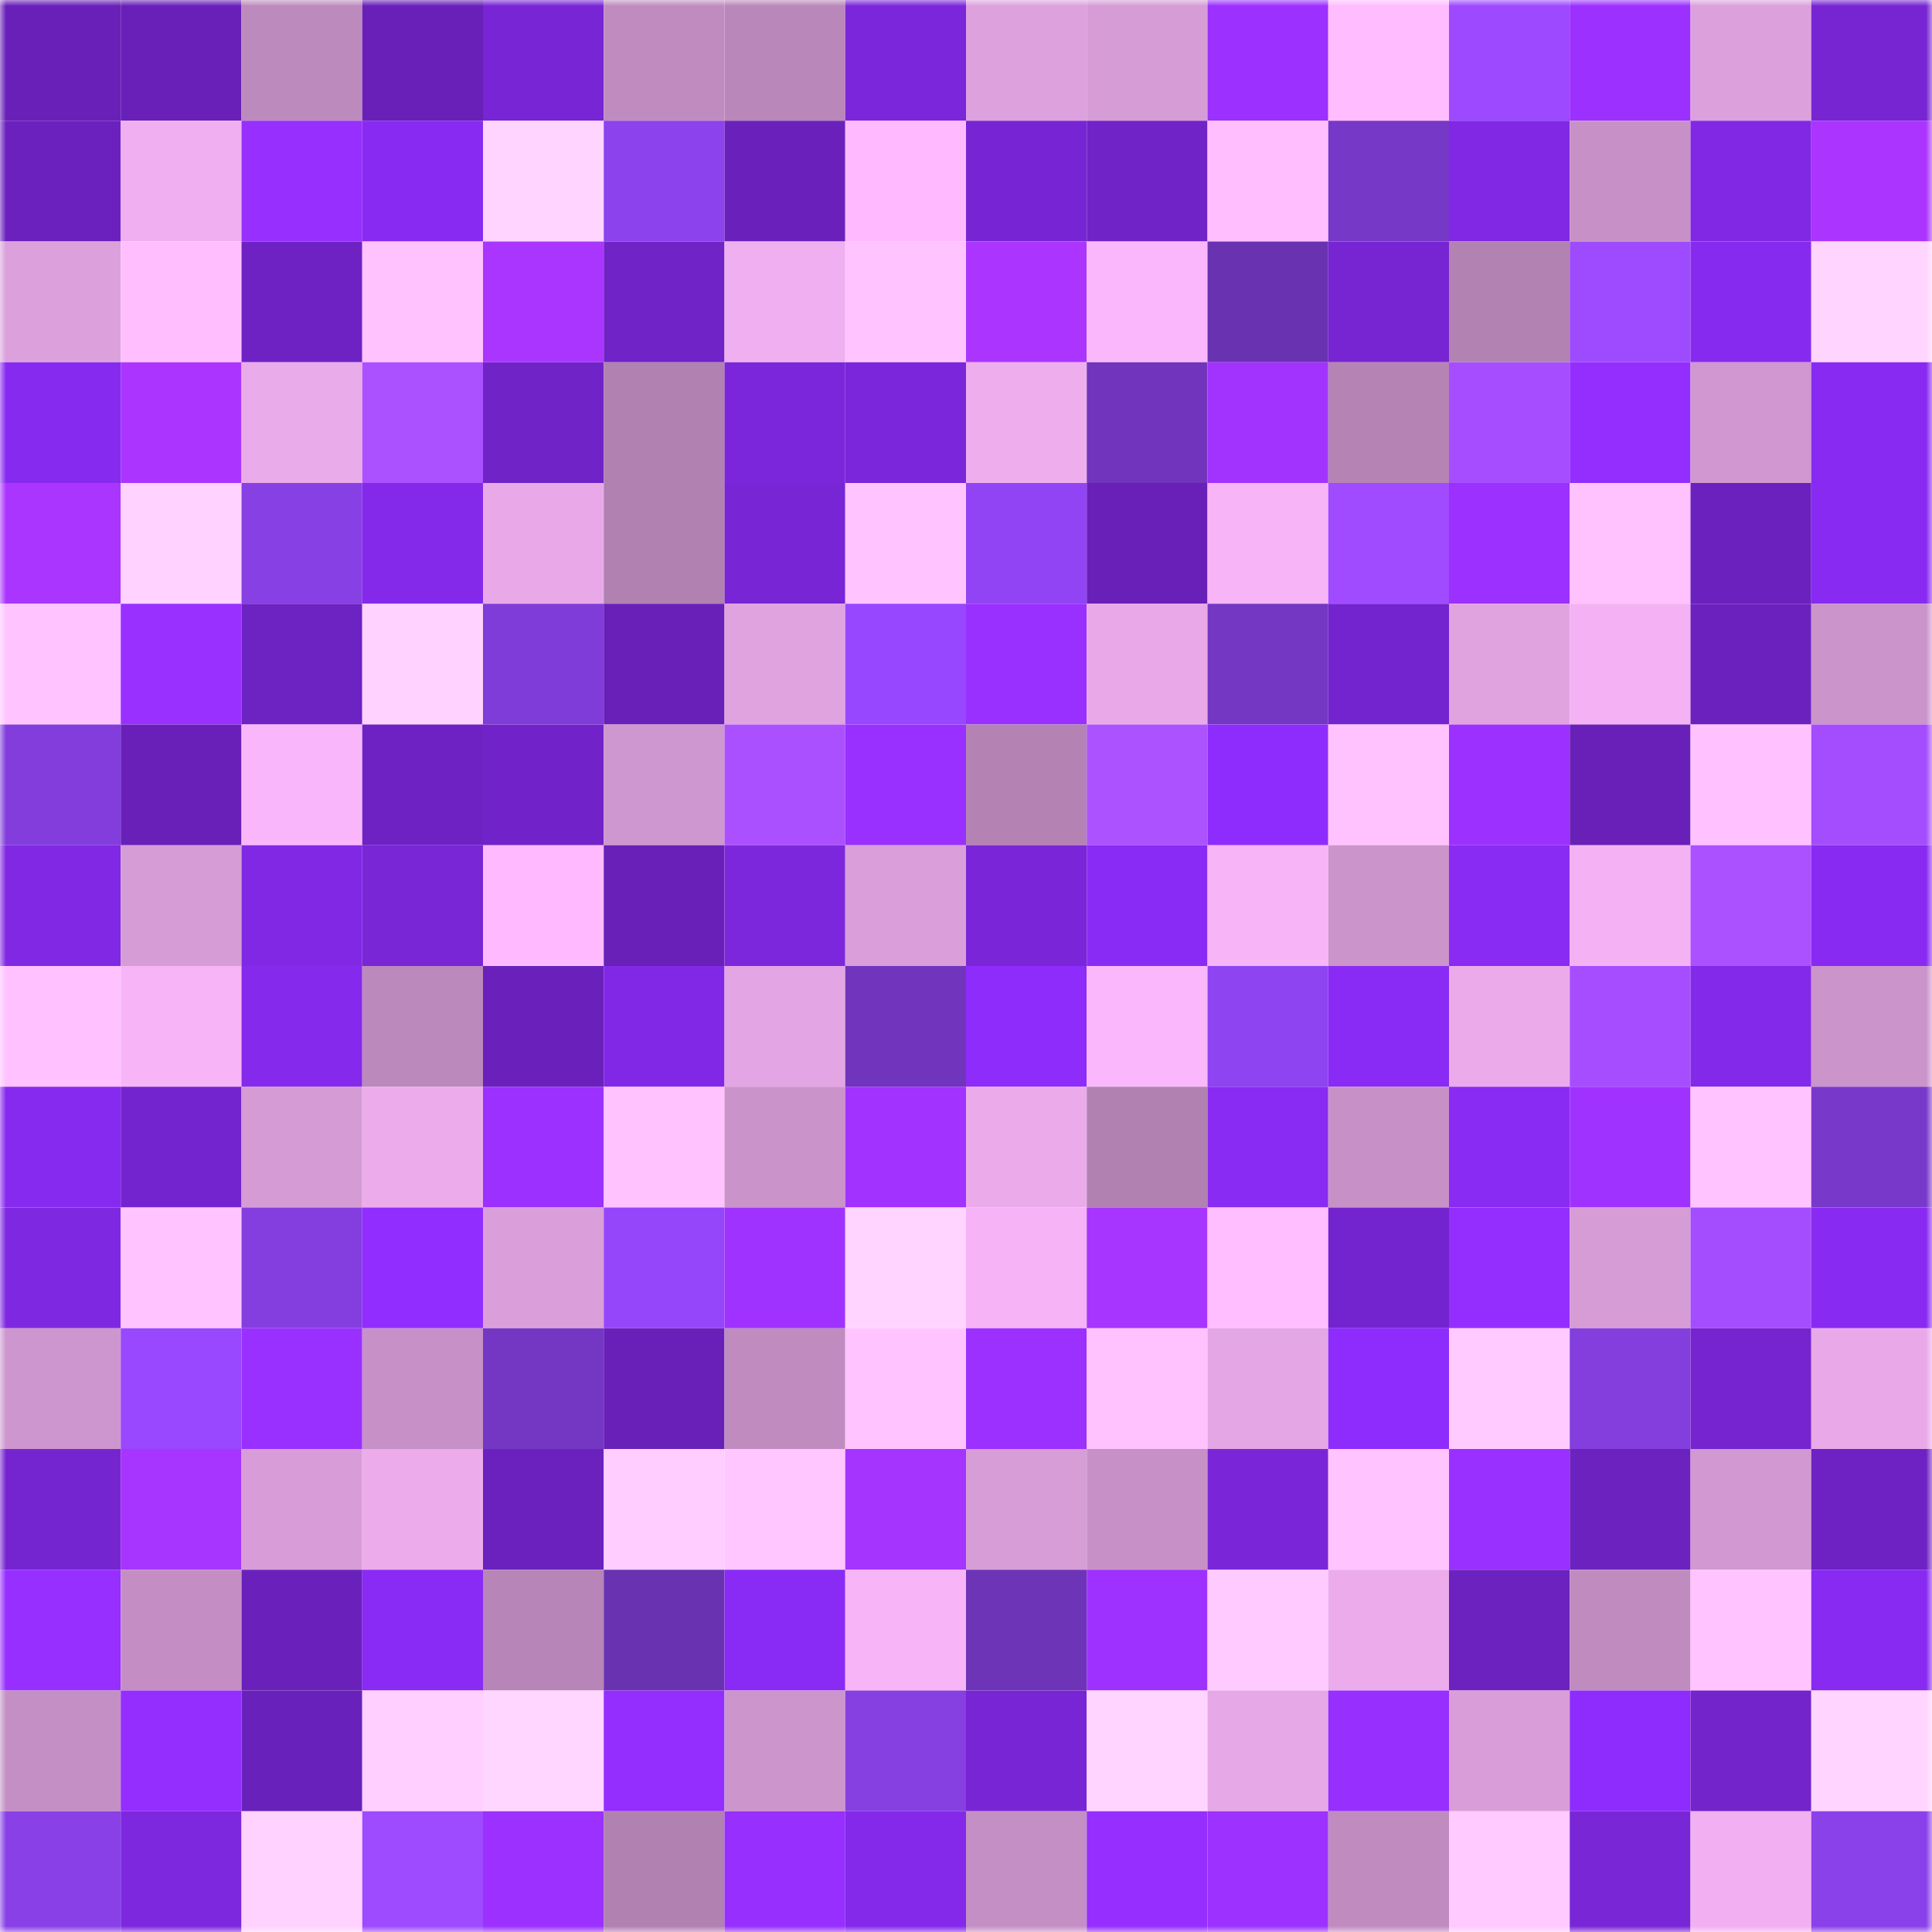 <svg viewBox="0 0 160 160" fill="none" role="img" xmlns="http://www.w3.org/2000/svg" width="240" height="240" name="linea%2Careyanaz.linea.eth"><mask id="1474585484" mask-type="alpha" maskUnits="userSpaceOnUse" x="0" y="0" width="160" height="160"><rect width="160" height="160" fill="#FFFFFF"></rect></mask><g mask="url(#1474585484)"><rect x="0" y="0" width="10" height="10" fill="#6820b8"></rect><rect x="10" y="0" width="10" height="10" fill="#6820b8"></rect><rect x="20" y="0" width="10" height="10" fill="#bd8abd"></rect><rect x="30" y="0" width="10" height="10" fill="#6820b8"></rect><rect x="40" y="0" width="10" height="10" fill="#7825d5"></rect><rect x="50" y="0" width="10" height="10" fill="#c08cc0"></rect><rect x="60" y="0" width="10" height="10" fill="#b987b9"></rect><rect x="70" y="0" width="10" height="10" fill="#7b26da"></rect><rect x="80" y="0" width="10" height="10" fill="#dda1dd"></rect><rect x="90" y="0" width="10" height="10" fill="#d69cd6"></rect><rect x="100" y="0" width="10" height="10" fill="#9b30ff"></rect><rect x="110" y="0" width="10" height="10" fill="#ffbcff"></rect><rect x="120" y="0" width="10" height="10" fill="#9c49ff"></rect><rect x="130" y="0" width="10" height="10" fill="#9b30ff"></rect><rect x="140" y="0" width="10" height="10" fill="#dca1dc"></rect><rect x="150" y="0" width="10" height="10" fill="#7725d3"></rect><rect x="0" y="10" width="10" height="10" fill="#6b21be"></rect><rect x="10" y="10" width="10" height="10" fill="#f0aff0"></rect><rect x="20" y="10" width="10" height="10" fill="#972fff"></rect><rect x="30" y="10" width="10" height="10" fill="#882af1"></rect><rect x="40" y="10" width="10" height="10" fill="#ffd5ff"></rect><rect x="50" y="10" width="10" height="10" fill="#8c42ec"></rect><rect x="60" y="10" width="10" height="10" fill="#6a21bc"></rect><rect x="70" y="10" width="10" height="10" fill="#ffbaff"></rect><rect x="80" y="10" width="10" height="10" fill="#7725d4"></rect><rect x="90" y="10" width="10" height="10" fill="#7023c7"></rect><rect x="100" y="10" width="10" height="10" fill="#ffbfff"></rect><rect x="110" y="10" width="10" height="10" fill="#7638c7"></rect><rect x="120" y="10" width="10" height="10" fill="#8128e5"></rect><rect x="130" y="10" width="10" height="10" fill="#c791c7"></rect><rect x="140" y="10" width="10" height="10" fill="#8128e4"></rect><rect x="150" y="10" width="10" height="10" fill="#ab35ff"></rect><rect x="0" y="20" width="10" height="10" fill="#dca0dc"></rect><rect x="10" y="20" width="10" height="10" fill="#ffbfff"></rect><rect x="20" y="20" width="10" height="10" fill="#6e22c4"></rect><rect x="30" y="20" width="10" height="10" fill="#ffc2ff"></rect><rect x="40" y="20" width="10" height="10" fill="#aa35ff"></rect><rect x="50" y="20" width="10" height="10" fill="#7023c7"></rect><rect x="60" y="20" width="10" height="10" fill="#f0aff0"></rect><rect x="70" y="20" width="10" height="10" fill="#ffc4ff"></rect><rect x="80" y="20" width="10" height="10" fill="#ab35ff"></rect><rect x="90" y="20" width="10" height="10" fill="#fbb7fb"></rect><rect x="100" y="20" width="10" height="10" fill="#6932b1"></rect><rect x="110" y="20" width="10" height="10" fill="#7725d3"></rect><rect x="120" y="20" width="10" height="10" fill="#b282b2"></rect><rect x="130" y="20" width="10" height="10" fill="#9e4aff"></rect><rect x="140" y="20" width="10" height="10" fill="#872aef"></rect><rect x="150" y="20" width="10" height="10" fill="#ffd5ff"></rect><rect x="0" y="30" width="10" height="10" fill="#872af0"></rect><rect x="10" y="30" width="10" height="10" fill="#ab35ff"></rect><rect x="20" y="30" width="10" height="10" fill="#eaabea"></rect><rect x="30" y="30" width="10" height="10" fill="#ab51ff"></rect><rect x="40" y="30" width="10" height="10" fill="#7023c7"></rect><rect x="50" y="30" width="10" height="10" fill="#b181b1"></rect><rect x="60" y="30" width="10" height="10" fill="#7b26db"></rect><rect x="70" y="30" width="10" height="10" fill="#7b26da"></rect><rect x="80" y="30" width="10" height="10" fill="#eeaeee"></rect><rect x="90" y="30" width="10" height="10" fill="#7035bc"></rect><rect x="100" y="30" width="10" height="10" fill="#a233ff"></rect><rect x="110" y="30" width="10" height="10" fill="#b584b5"></rect><rect x="120" y="30" width="10" height="10" fill="#a64eff"></rect><rect x="130" y="30" width="10" height="10" fill="#932eff"></rect><rect x="140" y="30" width="10" height="10" fill="#d097d0"></rect><rect x="150" y="30" width="10" height="10" fill="#882af1"></rect><rect x="0" y="40" width="10" height="10" fill="#aa35ff"></rect><rect x="10" y="40" width="10" height="10" fill="#ffd2ff"></rect><rect x="20" y="40" width="10" height="10" fill="#8740e4"></rect><rect x="30" y="40" width="10" height="10" fill="#8429ea"></rect><rect x="40" y="40" width="10" height="10" fill="#e9a9e9"></rect><rect x="50" y="40" width="10" height="10" fill="#b181b1"></rect><rect x="60" y="40" width="10" height="10" fill="#7825d5"></rect><rect x="70" y="40" width="10" height="10" fill="#ffc4ff"></rect><rect x="80" y="40" width="10" height="10" fill="#9144f4"></rect><rect x="90" y="40" width="10" height="10" fill="#6820b8"></rect><rect x="100" y="40" width="10" height="10" fill="#f7b4f7"></rect><rect x="110" y="40" width="10" height="10" fill="#a04bff"></rect><rect x="120" y="40" width="10" height="10" fill="#9b30ff"></rect><rect x="130" y="40" width="10" height="10" fill="#ffc2ff"></rect><rect x="140" y="40" width="10" height="10" fill="#6a21bd"></rect><rect x="150" y="40" width="10" height="10" fill="#882af1"></rect><rect x="0" y="50" width="10" height="10" fill="#ffc4ff"></rect><rect x="10" y="50" width="10" height="10" fill="#9930ff"></rect><rect x="20" y="50" width="10" height="10" fill="#6d22c2"></rect><rect x="30" y="50" width="10" height="10" fill="#ffd2ff"></rect><rect x="40" y="50" width="10" height="10" fill="#803cd8"></rect><rect x="50" y="50" width="10" height="10" fill="#6820b8"></rect><rect x="60" y="50" width="10" height="10" fill="#e0a3e0"></rect><rect x="70" y="50" width="10" height="10" fill="#9747ff"></rect><rect x="80" y="50" width="10" height="10" fill="#9a30ff"></rect><rect x="90" y="50" width="10" height="10" fill="#e9a9e9"></rect><rect x="100" y="50" width="10" height="10" fill="#7437c4"></rect><rect x="110" y="50" width="10" height="10" fill="#7424cf"></rect><rect x="120" y="50" width="10" height="10" fill="#e0a3e0"></rect><rect x="130" y="50" width="10" height="10" fill="#f4b2f4"></rect><rect x="140" y="50" width="10" height="10" fill="#6b21be"></rect><rect x="150" y="50" width="10" height="10" fill="#cb94cb"></rect><rect x="0" y="60" width="10" height="10" fill="#823ddc"></rect><rect x="10" y="60" width="10" height="10" fill="#6820b8"></rect><rect x="20" y="60" width="10" height="10" fill="#fab6fa"></rect><rect x="30" y="60" width="10" height="10" fill="#6e22c3"></rect><rect x="40" y="60" width="10" height="10" fill="#7123c9"></rect><rect x="50" y="60" width="10" height="10" fill="#cf97cf"></rect><rect x="60" y="60" width="10" height="10" fill="#ab50ff"></rect><rect x="70" y="60" width="10" height="10" fill="#9930ff"></rect><rect x="80" y="60" width="10" height="10" fill="#b483b4"></rect><rect x="90" y="60" width="10" height="10" fill="#ad52ff"></rect><rect x="100" y="60" width="10" height="10" fill="#8e2cfd"></rect><rect x="110" y="60" width="10" height="10" fill="#ffc2ff"></rect><rect x="120" y="60" width="10" height="10" fill="#9c31ff"></rect><rect x="130" y="60" width="10" height="10" fill="#6820b8"></rect><rect x="140" y="60" width="10" height="10" fill="#ffc1ff"></rect><rect x="150" y="60" width="10" height="10" fill="#a44dff"></rect><rect x="0" y="70" width="10" height="10" fill="#8128e4"></rect><rect x="10" y="70" width="10" height="10" fill="#d69cd6"></rect><rect x="20" y="70" width="10" height="10" fill="#8128e5"></rect><rect x="30" y="70" width="10" height="10" fill="#7926d6"></rect><rect x="40" y="70" width="10" height="10" fill="#ffbaff"></rect><rect x="50" y="70" width="10" height="10" fill="#6820b8"></rect><rect x="60" y="70" width="10" height="10" fill="#7d27dd"></rect><rect x="70" y="70" width="10" height="10" fill="#da9fda"></rect><rect x="80" y="70" width="10" height="10" fill="#7a26d8"></rect><rect x="90" y="70" width="10" height="10" fill="#8a2bf5"></rect><rect x="100" y="70" width="10" height="10" fill="#f7b4f7"></rect><rect x="110" y="70" width="10" height="10" fill="#cb94cb"></rect><rect x="120" y="70" width="10" height="10" fill="#892bf3"></rect><rect x="130" y="70" width="10" height="10" fill="#f4b2f4"></rect><rect x="140" y="70" width="10" height="10" fill="#ab51ff"></rect><rect x="150" y="70" width="10" height="10" fill="#882af1"></rect><rect x="0" y="80" width="10" height="10" fill="#ffc1ff"></rect><rect x="10" y="80" width="10" height="10" fill="#f7b4f7"></rect><rect x="20" y="80" width="10" height="10" fill="#8529ec"></rect><rect x="30" y="80" width="10" height="10" fill="#bc89bc"></rect><rect x="40" y="80" width="10" height="10" fill="#6a21bc"></rect><rect x="50" y="80" width="10" height="10" fill="#8128e6"></rect><rect x="60" y="80" width="10" height="10" fill="#e3a5e3"></rect><rect x="70" y="80" width="10" height="10" fill="#7035bc"></rect><rect x="80" y="80" width="10" height="10" fill="#8e2cfb"></rect><rect x="90" y="80" width="10" height="10" fill="#fbb7fb"></rect><rect x="100" y="80" width="10" height="10" fill="#8f44f2"></rect><rect x="110" y="80" width="10" height="10" fill="#8a2bf5"></rect><rect x="120" y="80" width="10" height="10" fill="#ebabeb"></rect><rect x="130" y="80" width="10" height="10" fill="#a64eff"></rect><rect x="140" y="80" width="10" height="10" fill="#8329e9"></rect><rect x="150" y="80" width="10" height="10" fill="#cb94cb"></rect><rect x="0" y="90" width="10" height="10" fill="#872aef"></rect><rect x="10" y="90" width="10" height="10" fill="#7424cf"></rect><rect x="20" y="90" width="10" height="10" fill="#d59bd5"></rect><rect x="30" y="90" width="10" height="10" fill="#ecacec"></rect><rect x="40" y="90" width="10" height="10" fill="#9b30ff"></rect><rect x="50" y="90" width="10" height="10" fill="#ffc2ff"></rect><rect x="60" y="90" width="10" height="10" fill="#ca93ca"></rect><rect x="70" y="90" width="10" height="10" fill="#a232ff"></rect><rect x="80" y="90" width="10" height="10" fill="#ebabeb"></rect><rect x="90" y="90" width="10" height="10" fill="#b181b1"></rect><rect x="100" y="90" width="10" height="10" fill="#892bf2"></rect><rect x="110" y="90" width="10" height="10" fill="#c791c7"></rect><rect x="120" y="90" width="10" height="10" fill="#892bf3"></rect><rect x="130" y="90" width="10" height="10" fill="#a032ff"></rect><rect x="140" y="90" width="10" height="10" fill="#ffc4ff"></rect><rect x="150" y="90" width="10" height="10" fill="#7839cb"></rect><rect x="0" y="100" width="10" height="10" fill="#7f28e2"></rect><rect x="10" y="100" width="10" height="10" fill="#ffc4ff"></rect><rect x="20" y="100" width="10" height="10" fill="#843edf"></rect><rect x="30" y="100" width="10" height="10" fill="#912dff"></rect><rect x="40" y="100" width="10" height="10" fill="#da9fda"></rect><rect x="50" y="100" width="10" height="10" fill="#9546fb"></rect><rect x="60" y="100" width="10" height="10" fill="#a032ff"></rect><rect x="70" y="100" width="10" height="10" fill="#ffd5ff"></rect><rect x="80" y="100" width="10" height="10" fill="#f6b3f6"></rect><rect x="90" y="100" width="10" height="10" fill="#a834ff"></rect><rect x="100" y="100" width="10" height="10" fill="#ffbeff"></rect><rect x="110" y="100" width="10" height="10" fill="#7424cf"></rect><rect x="120" y="100" width="10" height="10" fill="#932eff"></rect><rect x="130" y="100" width="10" height="10" fill="#d69cd6"></rect><rect x="140" y="100" width="10" height="10" fill="#a44dff"></rect><rect x="150" y="100" width="10" height="10" fill="#882af1"></rect><rect x="0" y="110" width="10" height="10" fill="#ce96ce"></rect><rect x="10" y="110" width="10" height="10" fill="#9948ff"></rect><rect x="20" y="110" width="10" height="10" fill="#9930ff"></rect><rect x="30" y="110" width="10" height="10" fill="#c791c7"></rect><rect x="40" y="110" width="10" height="10" fill="#7437c4"></rect><rect x="50" y="110" width="10" height="10" fill="#6820b8"></rect><rect x="60" y="110" width="10" height="10" fill="#c08cc0"></rect><rect x="70" y="110" width="10" height="10" fill="#ffc4ff"></rect><rect x="80" y="110" width="10" height="10" fill="#9b30ff"></rect><rect x="90" y="110" width="10" height="10" fill="#ffc2ff"></rect><rect x="100" y="110" width="10" height="10" fill="#e4a6e4"></rect><rect x="110" y="110" width="10" height="10" fill="#8e2cfd"></rect><rect x="120" y="110" width="10" height="10" fill="#ffcaff"></rect><rect x="130" y="110" width="10" height="10" fill="#833edd"></rect><rect x="140" y="110" width="10" height="10" fill="#7524d0"></rect><rect x="150" y="110" width="10" height="10" fill="#e9a9e9"></rect><rect x="0" y="120" width="10" height="10" fill="#7525d0"></rect><rect x="10" y="120" width="10" height="10" fill="#a834ff"></rect><rect x="20" y="120" width="10" height="10" fill="#d89dd8"></rect><rect x="30" y="120" width="10" height="10" fill="#ecacec"></rect><rect x="40" y="120" width="10" height="10" fill="#6b21be"></rect><rect x="50" y="120" width="10" height="10" fill="#ffcdff"></rect><rect x="60" y="120" width="10" height="10" fill="#ffc6ff"></rect><rect x="70" y="120" width="10" height="10" fill="#a634ff"></rect><rect x="80" y="120" width="10" height="10" fill="#d79dd7"></rect><rect x="90" y="120" width="10" height="10" fill="#c791c7"></rect><rect x="100" y="120" width="10" height="10" fill="#7a26d8"></rect><rect x="110" y="120" width="10" height="10" fill="#ffc4ff"></rect><rect x="120" y="120" width="10" height="10" fill="#9a30ff"></rect><rect x="130" y="120" width="10" height="10" fill="#6c22bf"></rect><rect x="140" y="120" width="10" height="10" fill="#d198d1"></rect><rect x="150" y="120" width="10" height="10" fill="#6e22c3"></rect><rect x="0" y="130" width="10" height="10" fill="#962fff"></rect><rect x="10" y="130" width="10" height="10" fill="#c48ec4"></rect><rect x="20" y="130" width="10" height="10" fill="#6a21bc"></rect><rect x="30" y="130" width="10" height="10" fill="#8a2bf5"></rect><rect x="40" y="130" width="10" height="10" fill="#b785b7"></rect><rect x="50" y="130" width="10" height="10" fill="#6932b1"></rect><rect x="60" y="130" width="10" height="10" fill="#892bf4"></rect><rect x="70" y="130" width="10" height="10" fill="#f7b4f7"></rect><rect x="80" y="130" width="10" height="10" fill="#6d34b8"></rect><rect x="90" y="130" width="10" height="10" fill="#9e31ff"></rect><rect x="100" y="130" width="10" height="10" fill="#ffcaff"></rect><rect x="110" y="130" width="10" height="10" fill="#ecacec"></rect><rect x="120" y="130" width="10" height="10" fill="#6c22bf"></rect><rect x="130" y="130" width="10" height="10" fill="#c08cc0"></rect><rect x="140" y="130" width="10" height="10" fill="#ffc4ff"></rect><rect x="150" y="130" width="10" height="10" fill="#882af1"></rect><rect x="0" y="140" width="10" height="10" fill="#c48fc4"></rect><rect x="10" y="140" width="10" height="10" fill="#932eff"></rect><rect x="20" y="140" width="10" height="10" fill="#6921bb"></rect><rect x="30" y="140" width="10" height="10" fill="#ffcfff"></rect><rect x="40" y="140" width="10" height="10" fill="#ffd6ff"></rect><rect x="50" y="140" width="10" height="10" fill="#932eff"></rect><rect x="60" y="140" width="10" height="10" fill="#cc95cc"></rect><rect x="70" y="140" width="10" height="10" fill="#863fe1"></rect><rect x="80" y="140" width="10" height="10" fill="#7825d5"></rect><rect x="90" y="140" width="10" height="10" fill="#ffd5ff"></rect><rect x="100" y="140" width="10" height="10" fill="#e6a8e6"></rect><rect x="110" y="140" width="10" height="10" fill="#972fff"></rect><rect x="120" y="140" width="10" height="10" fill="#d99ed9"></rect><rect x="130" y="140" width="10" height="10" fill="#8e2cfd"></rect><rect x="140" y="140" width="10" height="10" fill="#7324cb"></rect><rect x="150" y="140" width="10" height="10" fill="#ffd5ff"></rect><rect x="0" y="150" width="10" height="10" fill="#8940e6"></rect><rect x="10" y="150" width="10" height="10" fill="#7d27de"></rect><rect x="20" y="150" width="10" height="10" fill="#ffd2ff"></rect><rect x="30" y="150" width="10" height="10" fill="#9e4aff"></rect><rect x="40" y="150" width="10" height="10" fill="#9b30ff"></rect><rect x="50" y="150" width="10" height="10" fill="#b181b1"></rect><rect x="60" y="150" width="10" height="10" fill="#972fff"></rect><rect x="70" y="150" width="10" height="10" fill="#8429ea"></rect><rect x="80" y="150" width="10" height="10" fill="#c48fc4"></rect><rect x="90" y="150" width="10" height="10" fill="#952eff"></rect><rect x="100" y="150" width="10" height="10" fill="#9d31ff"></rect><rect x="110" y="150" width="10" height="10" fill="#c08cc0"></rect><rect x="120" y="150" width="10" height="10" fill="#ffcaff"></rect><rect x="130" y="150" width="10" height="10" fill="#7926d6"></rect><rect x="140" y="150" width="10" height="10" fill="#f2b0f2"></rect><rect x="150" y="150" width="10" height="10" fill="#8a41e9"></rect></g></svg>